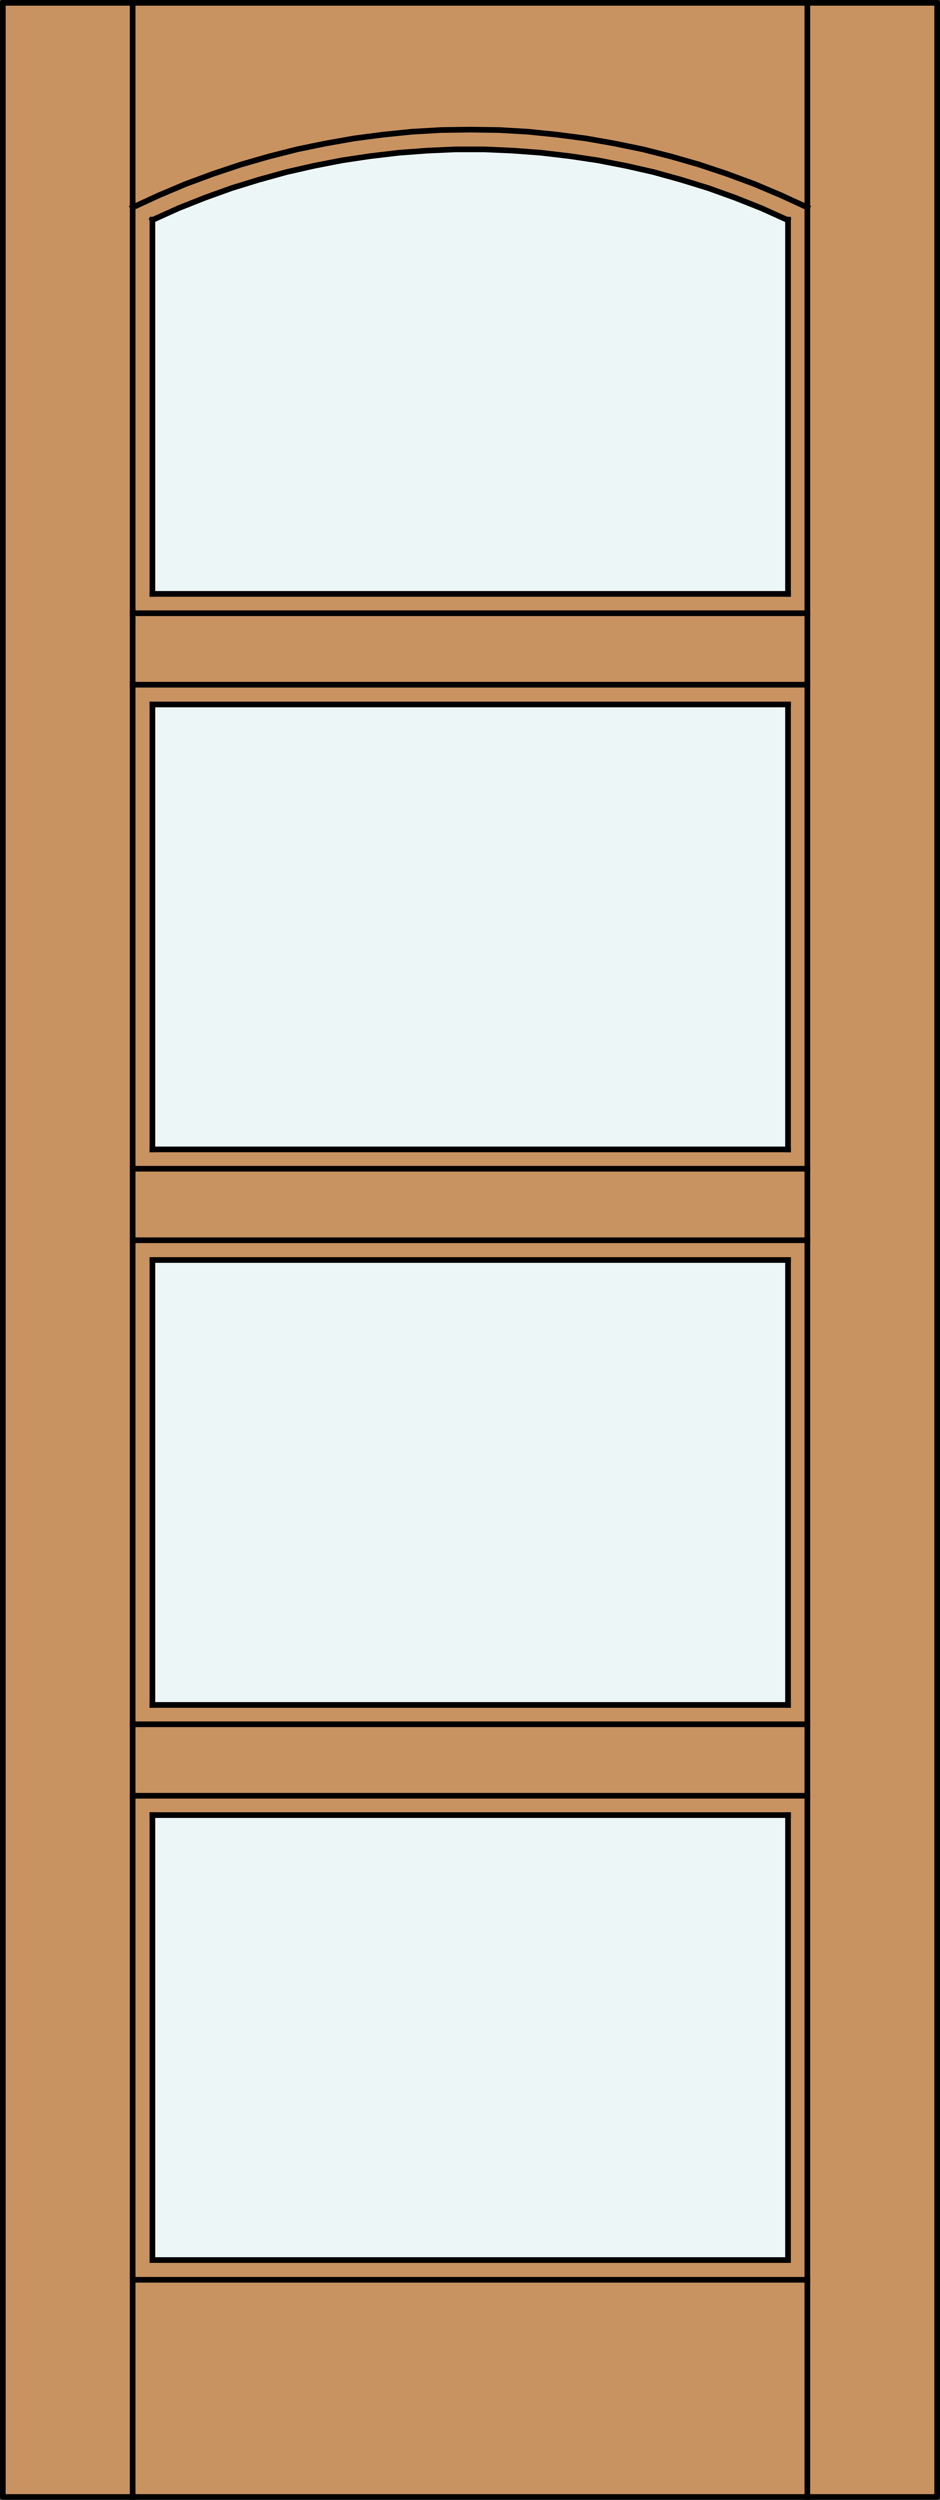 <?xml version="1.0" encoding="utf-8"?>
<!-- Generator: Adobe Illustrator 14.0.0, SVG Export Plug-In . SVG Version: 6.00 Build 43363)  -->
<!DOCTYPE svg PUBLIC "-//W3C//DTD SVG 1.1//EN" "http://www.w3.org/Graphics/SVG/1.1/DTD/svg11.dtd">
<svg version="1.1" id="Layer_1" xmlns="http://www.w3.org/2000/svg" xmlns:xlink="http://www.w3.org/1999/xlink" x="0px" y="0px"
	 width="83.012px" height="220.531px" viewBox="0 0 83.012 220.531" enable-background="new 0 0 83.012 220.531"
	 xml:space="preserve">
<rect x="0" y="0" width="83.012" height="220.531" fill="#333333" stroke="none"/>
<g id="DOOR_FILL">
	<rect x="0.25" y="0.25" fill="#C89361" width="82.512" height="220.03"/>
</g>
<g id="GLASS">
	<path fill="#EDF6F6" d="M13.459,52.392l-0.03-33.029c17.799-8.295,38.354-8.295,56.154,0l0.007,33.029H13.459z"/>
	<rect x="13.429" y="160.125" fill="#EDF6F6" width="56.154" height="39.242"/>
	<rect x="13.429" y="111.156" fill="#EDF6F6" width="56.154" height="39.251"/>
	<rect x="13.429" y="62.148" fill="#EDF6F6" width="56.154" height="39.25"/>
</g>
<g id="_x31_">
	
		<rect x="0.25" y="0.25" fill="none" stroke="#000000" stroke-width="0.5" stroke-linecap="round" stroke-linejoin="round" width="82.512" height="220.03"/>
</g>
<g id="_x30_">
</g>
<g id="Layer_1_1_">
</g>
<g>
	
		<line fill="none" stroke="#000000" stroke-width="0.5" stroke-linecap="square" stroke-miterlimit="10" x1="69.59" y1="52.392" x2="13.459" y2="52.392"/>
	
		<line fill="none" stroke="#000000" stroke-width="0.5" stroke-linecap="square" stroke-miterlimit="10" x1="13.459" y1="160.125" x2="69.59" y2="160.125"/>
	
		<line fill="none" stroke="#000000" stroke-width="0.5" stroke-linecap="square" stroke-miterlimit="10" x1="13.459" y1="62.148" x2="69.59" y2="62.148"/>
	
		<line fill="none" stroke="#000000" stroke-width="0.5" stroke-linecap="square" stroke-miterlimit="10" x1="71.297" y1="201.12" x2="11.715" y2="201.12"/>
	
		<line fill="none" stroke="#000000" stroke-width="0.5" stroke-linecap="square" stroke-miterlimit="10" x1="11.715" y1="60.404" x2="71.297" y2="60.404"/>
	
		<line fill="none" stroke="#000000" stroke-width="0.5" stroke-linecap="square" stroke-miterlimit="10" x1="69.59" y1="150.407" x2="13.459" y2="150.407"/>
	
		<line fill="none" stroke="#000000" stroke-width="0.5" stroke-linecap="square" stroke-miterlimit="10" x1="71.297" y1="54.098" x2="11.715" y2="54.098"/>
	
		<line fill="none" stroke="#000000" stroke-width="0.5" stroke-linecap="square" stroke-miterlimit="10" x1="11.715" y1="152.113" x2="71.297" y2="152.113"/>
	<polyline fill="none" stroke="#000000" stroke-width="0.5" stroke-linecap="square" stroke-miterlimit="10" points="71.297,18.297 
		68.959,17.221 66.586,16.22 64.174,15.33 61.725,14.513 59.277,13.809 56.791,13.177 54.268,12.658 51.746,12.213 49.186,11.879 
		46.625,11.619 44.066,11.471 41.506,11.435 38.946,11.471 36.386,11.619 33.826,11.879 31.267,12.213 28.744,12.658 26.221,13.177 
		23.736,13.809 21.286,14.513 18.838,15.33 16.427,16.22 14.052,17.221 11.715,18.297 	"/>
	
		<line fill="none" stroke="#000000" stroke-width="0.5" stroke-linecap="square" stroke-miterlimit="10" x1="11.715" y1="103.105" x2="71.297" y2="103.105"/>
	
		<line fill="none" stroke="#000000" stroke-width="0.5" stroke-linecap="square" stroke-miterlimit="10" x1="13.459" y1="111.156" x2="69.59" y2="111.156"/>
	<polyline fill="none" stroke="#000000" stroke-width="0.5" stroke-linecap="square" stroke-miterlimit="10" points="69.553,19.41 
		67.253,18.371 64.916,17.444 62.541,16.591 60.13,15.849 57.719,15.181 55.27,14.625 52.784,14.142 50.299,13.771 47.776,13.475 
		45.29,13.289 42.768,13.177 40.244,13.177 37.722,13.289 35.236,13.475 32.714,13.771 30.228,14.142 27.742,14.625 25.294,15.181 
		22.883,15.849 20.471,16.591 18.096,17.444 15.759,18.371 13.459,19.41 	"/>
	
		<line fill="none" stroke="#000000" stroke-width="0.5" stroke-linecap="square" stroke-miterlimit="10" x1="11.715" y1="158.42" x2="71.297" y2="158.42"/>
	
		<line fill="none" stroke="#000000" stroke-width="0.5" stroke-linecap="square" stroke-miterlimit="10" x1="11.715" y1="109.412" x2="71.297" y2="109.412"/>
	
		<line fill="none" stroke="#000000" stroke-width="0.5" stroke-linecap="square" stroke-miterlimit="10" x1="69.59" y1="101.399" x2="13.459" y2="101.399"/>
	
		<line fill="none" stroke="#000000" stroke-width="0.5" stroke-linecap="square" stroke-miterlimit="10" x1="11.715" y1="220.301" x2="11.715" y2="0.229"/>
	
		<line fill="none" stroke="#000000" stroke-width="0.5" stroke-linecap="square" stroke-miterlimit="10" x1="69.59" y1="111.156" x2="69.59" y2="150.407"/>
	
		<line fill="none" stroke="#000000" stroke-width="0.5" stroke-linecap="square" stroke-miterlimit="10" x1="13.459" y1="52.392" x2="13.459" y2="19.373"/>
	
		<line fill="none" stroke="#000000" stroke-width="0.5" stroke-linecap="square" stroke-miterlimit="10" x1="69.59" y1="62.148" x2="69.59" y2="101.399"/>
	
		<line fill="none" stroke="#000000" stroke-width="0.5" stroke-linecap="square" stroke-miterlimit="10" x1="13.459" y1="101.399" x2="13.459" y2="62.148"/>
	
		<line fill="none" stroke="#000000" stroke-width="0.5" stroke-linecap="square" stroke-miterlimit="10" x1="69.59" y1="19.373" x2="69.59" y2="52.392"/>
	
		<line fill="none" stroke="#000000" stroke-width="0.5" stroke-linecap="square" stroke-miterlimit="10" x1="13.459" y1="150.407" x2="13.459" y2="111.156"/>
	
		<line fill="none" stroke="#000000" stroke-width="0.5" stroke-linecap="square" stroke-miterlimit="10" x1="71.297" y1="220.301" x2="71.297" y2="0.229"/>
	<polyline fill="none" stroke="#000000" stroke-width="0.5" stroke-linecap="square" stroke-miterlimit="10" points="69.59,160.125 
		69.59,199.378 13.459,199.378 13.459,160.125 	"/>
</g>
</svg>
